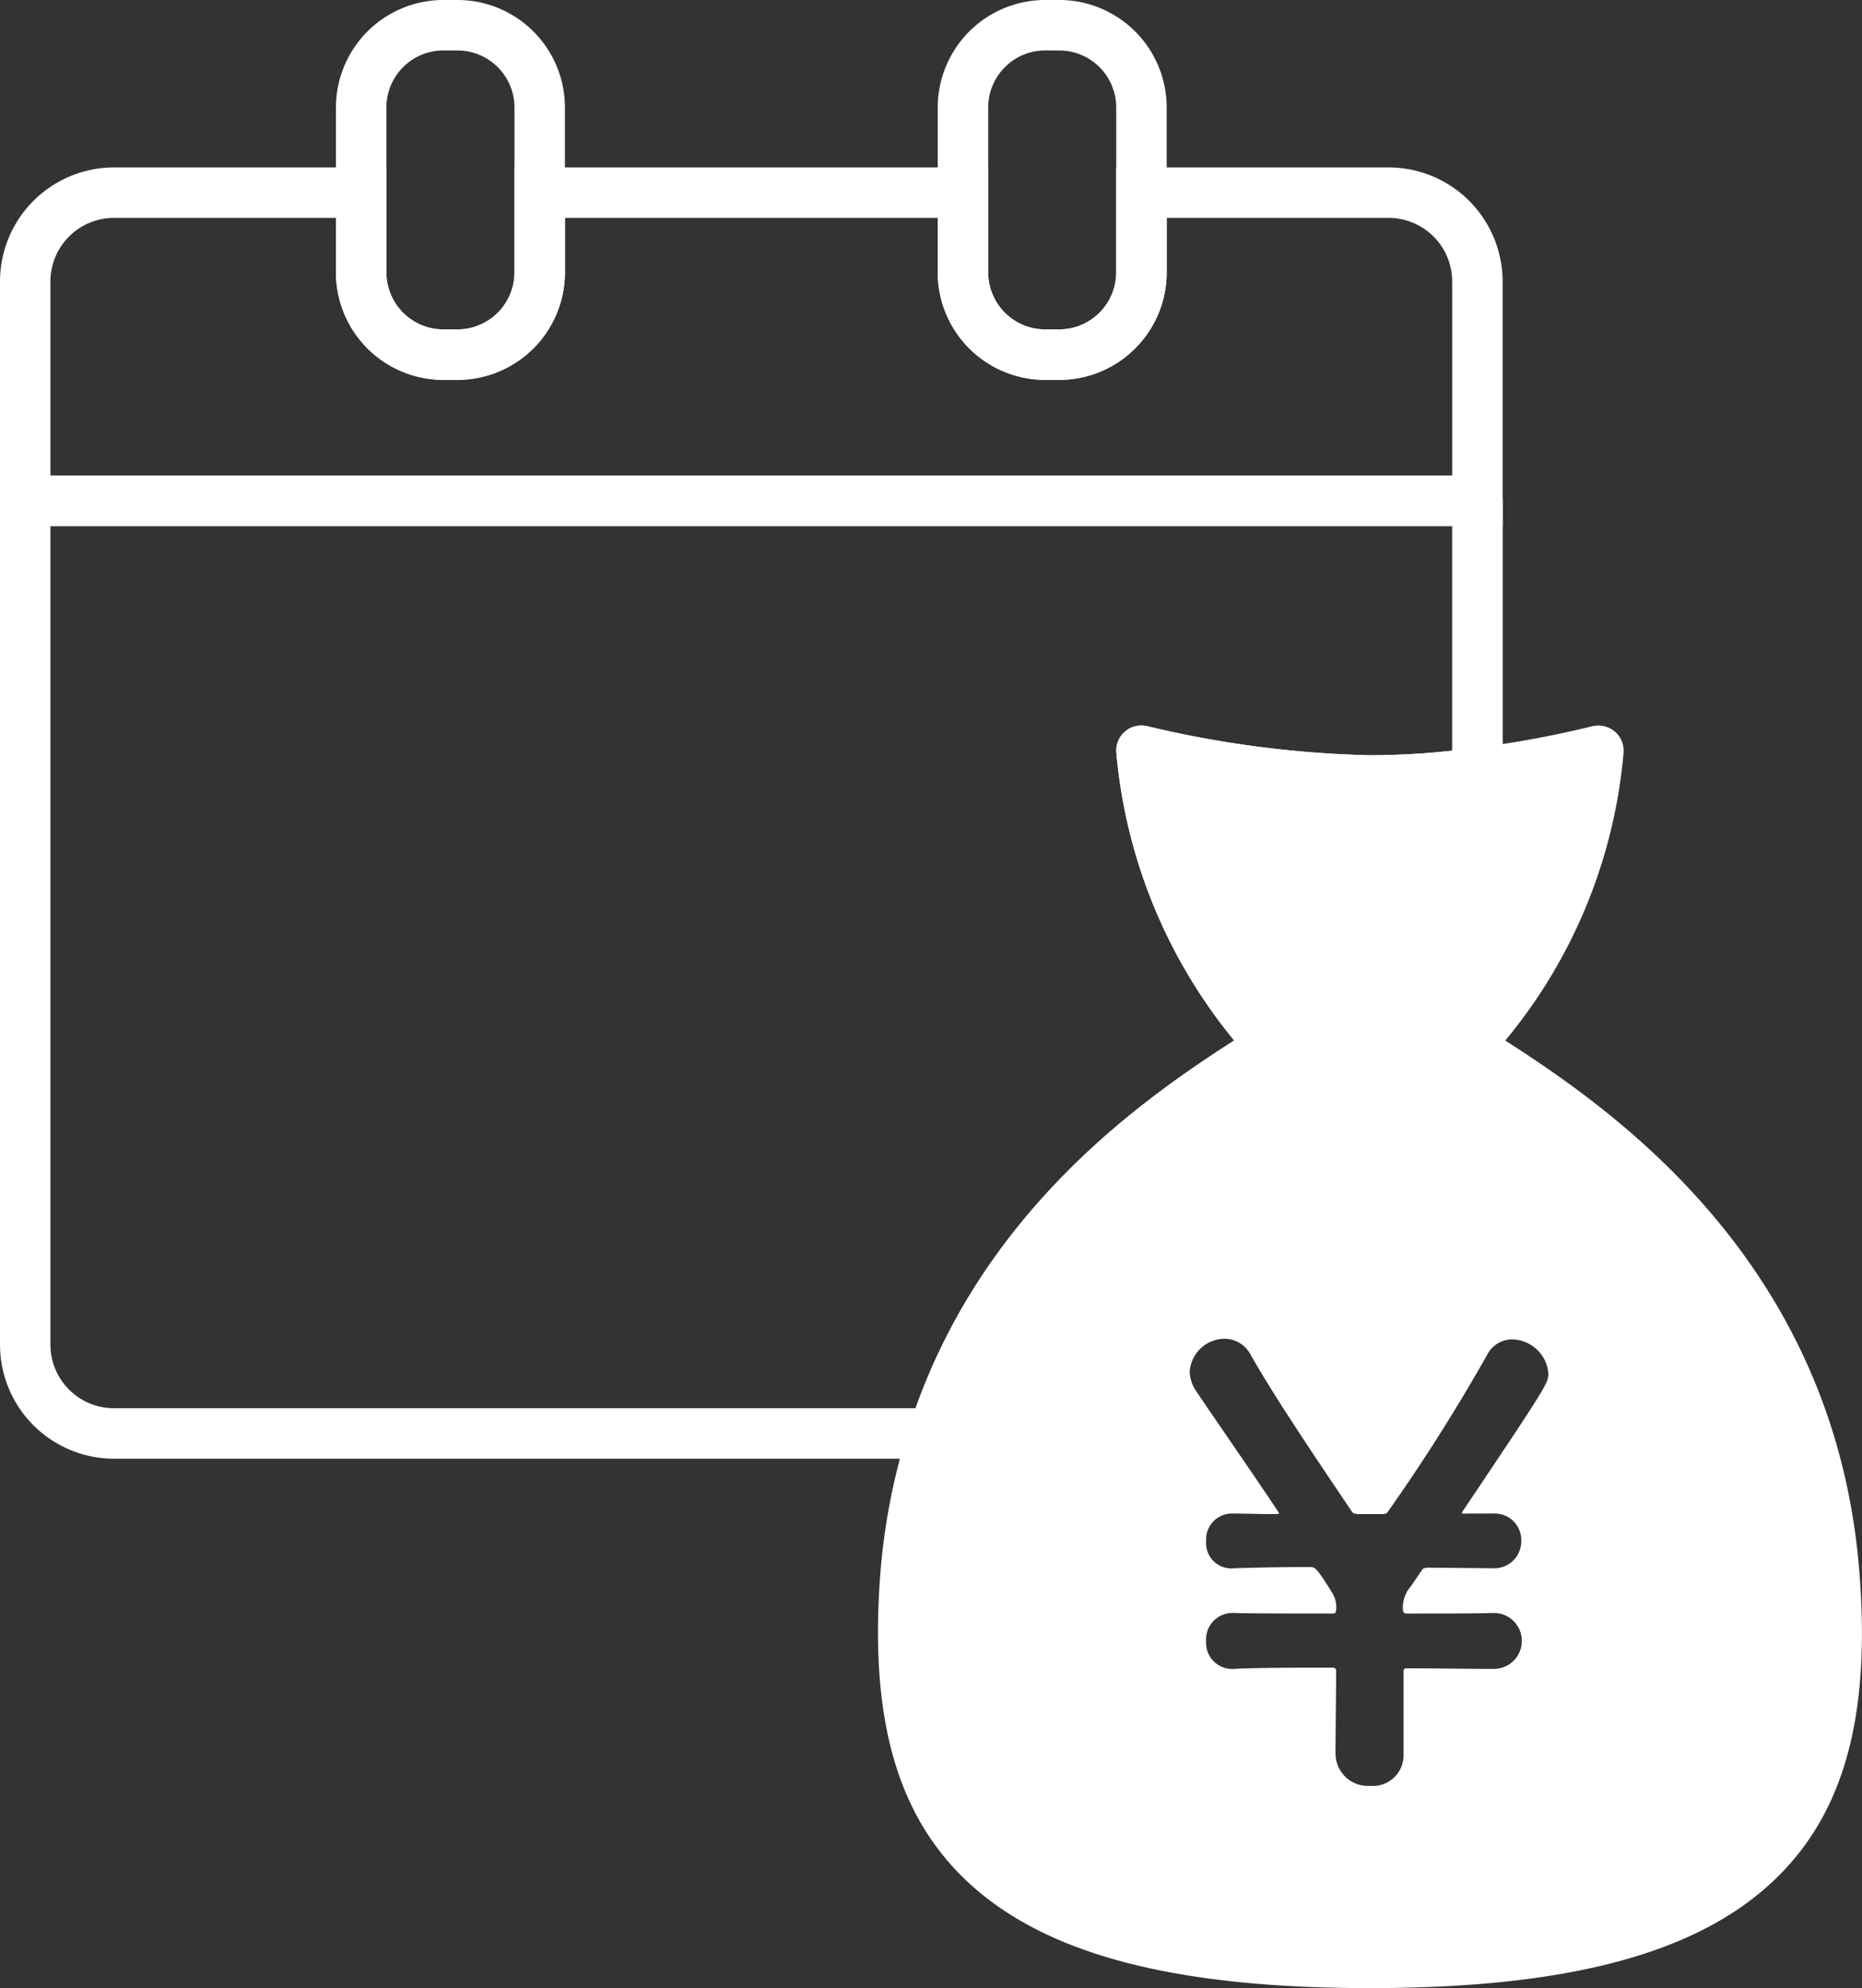 <svg xmlns="http://www.w3.org/2000/svg" xmlns:xlink="http://www.w3.org/1999/xlink" width="121.868" height="130.062" viewBox="0 0 121.868 130.062"><rect x="0" y="0" width="121.868" height="130.062" fill="#333333" stroke="none"/><defs><clipPath id="a"><rect width="121.868" height="130.062" fill="none"/></clipPath></defs><g transform="translate(0 0)"><g transform="translate(0 0.001)" clip-path="url(#a)"><path d="M98.346,26.787H0V10.776A7.47,7.47,0,0,1,7.464,3.318H25.288v6.867a3.735,3.735,0,0,0,3.73,3.73h.924a3.735,3.735,0,0,0,3.73-3.73V3.318h31v6.867a3.735,3.735,0,0,0,3.73,3.73h.921a3.735,3.735,0,0,0,3.73-3.73V3.318H90.885a7.467,7.467,0,0,1,7.461,7.458ZM3.3,23.486H95.045V10.776a4.163,4.163,0,0,0-4.16-4.156H76.359v3.565a7.038,7.038,0,0,1-7.032,7.032h-.921a7.038,7.038,0,0,1-7.032-7.032V6.619h-24.4v3.565a7.038,7.038,0,0,1-7.032,7.032h-.924a7.038,7.038,0,0,1-7.032-7.032V6.619H7.464A4.163,4.163,0,0,0,3.3,10.776Z" transform="translate(0 7.634)" fill="#fff"/><path d="M61.111,73.737H7.464A7.47,7.47,0,0,1,0,66.279v-55.2A1.651,1.651,0,0,1,1.651,9.427H96.7a1.651,1.651,0,0,1,1.651,1.651v17.8a1.648,1.648,0,0,1-1.429,1.634,55.214,55.214,0,0,1-7.253.508,68.322,68.322,0,0,1-13.017-1.469c.611,3.526,2.456,10.571,7.851,15.988a1.652,1.652,0,0,1-.271,2.545l-.951.614c-5.272,3.381-16.239,10.416-20.6,23.9a1.642,1.642,0,0,1-1.568,1.142M3.3,12.728V66.279a4.163,4.163,0,0,0,4.163,4.156H59.925c4.737-13.275,15.2-20.412,20.854-24.06a34.408,34.408,0,0,1-7.718-18.867,1.643,1.643,0,0,1,2.053-1.687,69.122,69.122,0,0,0,14.549,1.895,49.886,49.886,0,0,0,5.381-.3V12.728Z" transform="translate(0 21.693)" fill="#fff"/><path d="M14.616,24.856h-.924A7.038,7.038,0,0,1,6.66,17.824V7.032A7.038,7.038,0,0,1,13.692,0h.924a7.038,7.038,0,0,1,7.032,7.032V17.824a7.038,7.038,0,0,1-7.032,7.032M13.692,3.3a3.735,3.735,0,0,0-3.73,3.73V17.824a3.735,3.735,0,0,0,3.73,3.73h.924a3.735,3.735,0,0,0,3.73-3.73V7.032a3.735,3.735,0,0,0-3.73-3.73Z" transform="translate(15.327 -0.002)" fill="#fff"/><path d="M26.544,24.856h-.921a7.038,7.038,0,0,1-7.032-7.032V7.032A7.038,7.038,0,0,1,25.623,0h.921a7.038,7.038,0,0,1,7.032,7.032V17.824a7.038,7.038,0,0,1-7.032,7.032M25.623,3.3a3.735,3.735,0,0,0-3.73,3.73V17.824a3.735,3.735,0,0,0,3.73,3.73h.921a3.735,3.735,0,0,0,3.73-3.73V7.032a3.735,3.735,0,0,0-3.73-3.73Z" transform="translate(42.784 -0.002)" fill="#fff"/><path d="M49.6,96.98c-13.595,0-22.231-2.483-27.183-7.811-3.971-4.278-5.52-10.376-4.869-19.187a42.212,42.212,0,0,1,1.928-9.8c4.526-14.007,15.42-21.449,21.241-25.2A34.414,34.414,0,0,1,33,16.117a1.648,1.648,0,0,1,.6-1.363,1.631,1.631,0,0,1,1.453-.324A69.163,69.163,0,0,0,49.6,16.325a51.282,51.282,0,0,0,6.811-.475,67.155,67.155,0,0,0,7.732-1.42,1.669,1.669,0,0,1,1.456.32,1.645,1.645,0,0,1,.607,1.363,34.06,34.06,0,0,1-7.745,18.874c6.986,4.5,21.683,14.536,23.192,34.994.667,8.791-.865,14.886-4.833,19.167C71.871,94.49,63.218,96.98,49.6,96.98M36.586,18.158c.614,3.526,2.456,10.571,7.851,15.988a1.646,1.646,0,0,1-.271,2.545l-.951.614c-5.272,3.381-16.239,10.416-20.594,23.9a38.878,38.878,0,0,0-1.779,9.026c-.574,7.831.693,13.136,3.995,16.691,4.226,4.546,12.327,6.758,24.766,6.758,12.462,0,20.57-2.215,24.8-6.774,3.3-3.562,4.559-8.857,3.962-16.675C76.928,50.745,62.281,41.353,56.028,37.345l-.284-.182a7.172,7.172,0,0,0-.617-.419,1.647,1.647,0,0,1-.34-2.611,5.373,5.373,0,0,0,.525-.568,30.824,30.824,0,0,0,7.316-15.4c-1.456.3-3.48.673-5.787.961a54.722,54.722,0,0,1-7.236.505,68.053,68.053,0,0,1-13.017-1.469" transform="translate(40.06 33.084)" fill="#fff"/><path d="M78.86,68.953c-1.519-20.6-17-30.24-23.373-34.334-.231-.165-.462-.33-.693-.462a7.943,7.943,0,0,0,.693-.759c7.395-7.959,7.923-18.52,7.923-18.52a70.052,70.052,0,0,1-7.923,1.453,53.58,53.58,0,0,1-7.032.5A70.273,70.273,0,0,1,33.5,14.878s.594,11.224,8.616,19.28c-4.919,3.2-17.4,10.465-22.218,25.384a40.351,40.351,0,0,0-1.849,9.412C16.861,85,22.738,94.172,48.455,94.172S80.081,85,78.86,68.953M54.7,64.781h1.809a1.737,1.737,0,0,1,1.849,1.77,1.767,1.767,0,0,1-1.849,1.809h-.04l-4.2-.04c-.307.04-.307,0-.462.231l-.654.961a2.145,2.145,0,0,0-.538,1.618c.04.155.079.191.267.191,2.311,0,4.391,0,5.583-.036h.04a1.83,1.83,0,1,1,0,3.658h-.04c-1.69,0-3.615-.036-5.619-.036-.152,0-.191.073-.191.188v5.5a2.008,2.008,0,0,1-2.192,2A2.121,2.121,0,0,1,46.2,80.482c0-1.769.04-3.579.04-5.388a.2.2,0,0,0-.231-.231c-2.5,0-4.813,0-6.428.079a1.707,1.707,0,0,1-1.849-1.809,1.727,1.727,0,0,1,1.733-1.849h.076c1.2.036,3.694.036,6.428.036.231,0,.231-.036.271-.228a1.724,1.724,0,0,0-.231-1.08c-1.04-1.694-1.155-1.733-1.462-1.733-1.925,0-3.658.04-4.965.079a1.652,1.652,0,0,1-1.849-1.77,1.694,1.694,0,0,1,1.733-1.809h.076c.617,0,1.542.036,2.658.036.307,0,.307-.036.307-.036,0-.04-.036-.079-.079-.155-2.037-3.041-4.156-6.081-5.348-7.854a2.361,2.361,0,0,1-.423-1.268,2.306,2.306,0,0,1,2.271-2.156,1.929,1.929,0,0,1,1.733,1.076c1.538,2.7,4.041,6.428,6.619,10.241.116.152.152.116.386.152h1.654c.191-.036.191,0,.307-.152A121.137,121.137,0,0,0,56.13,54.388a1.821,1.821,0,0,1,1.614-1,2.424,2.424,0,0,1,2.387,2.2c0,.654,0,.69-5.583,9.006-.036.079-.076.116-.076.155s.076.04.231.04" transform="translate(41.209 34.237)" fill="#fff"/></g></g></svg>